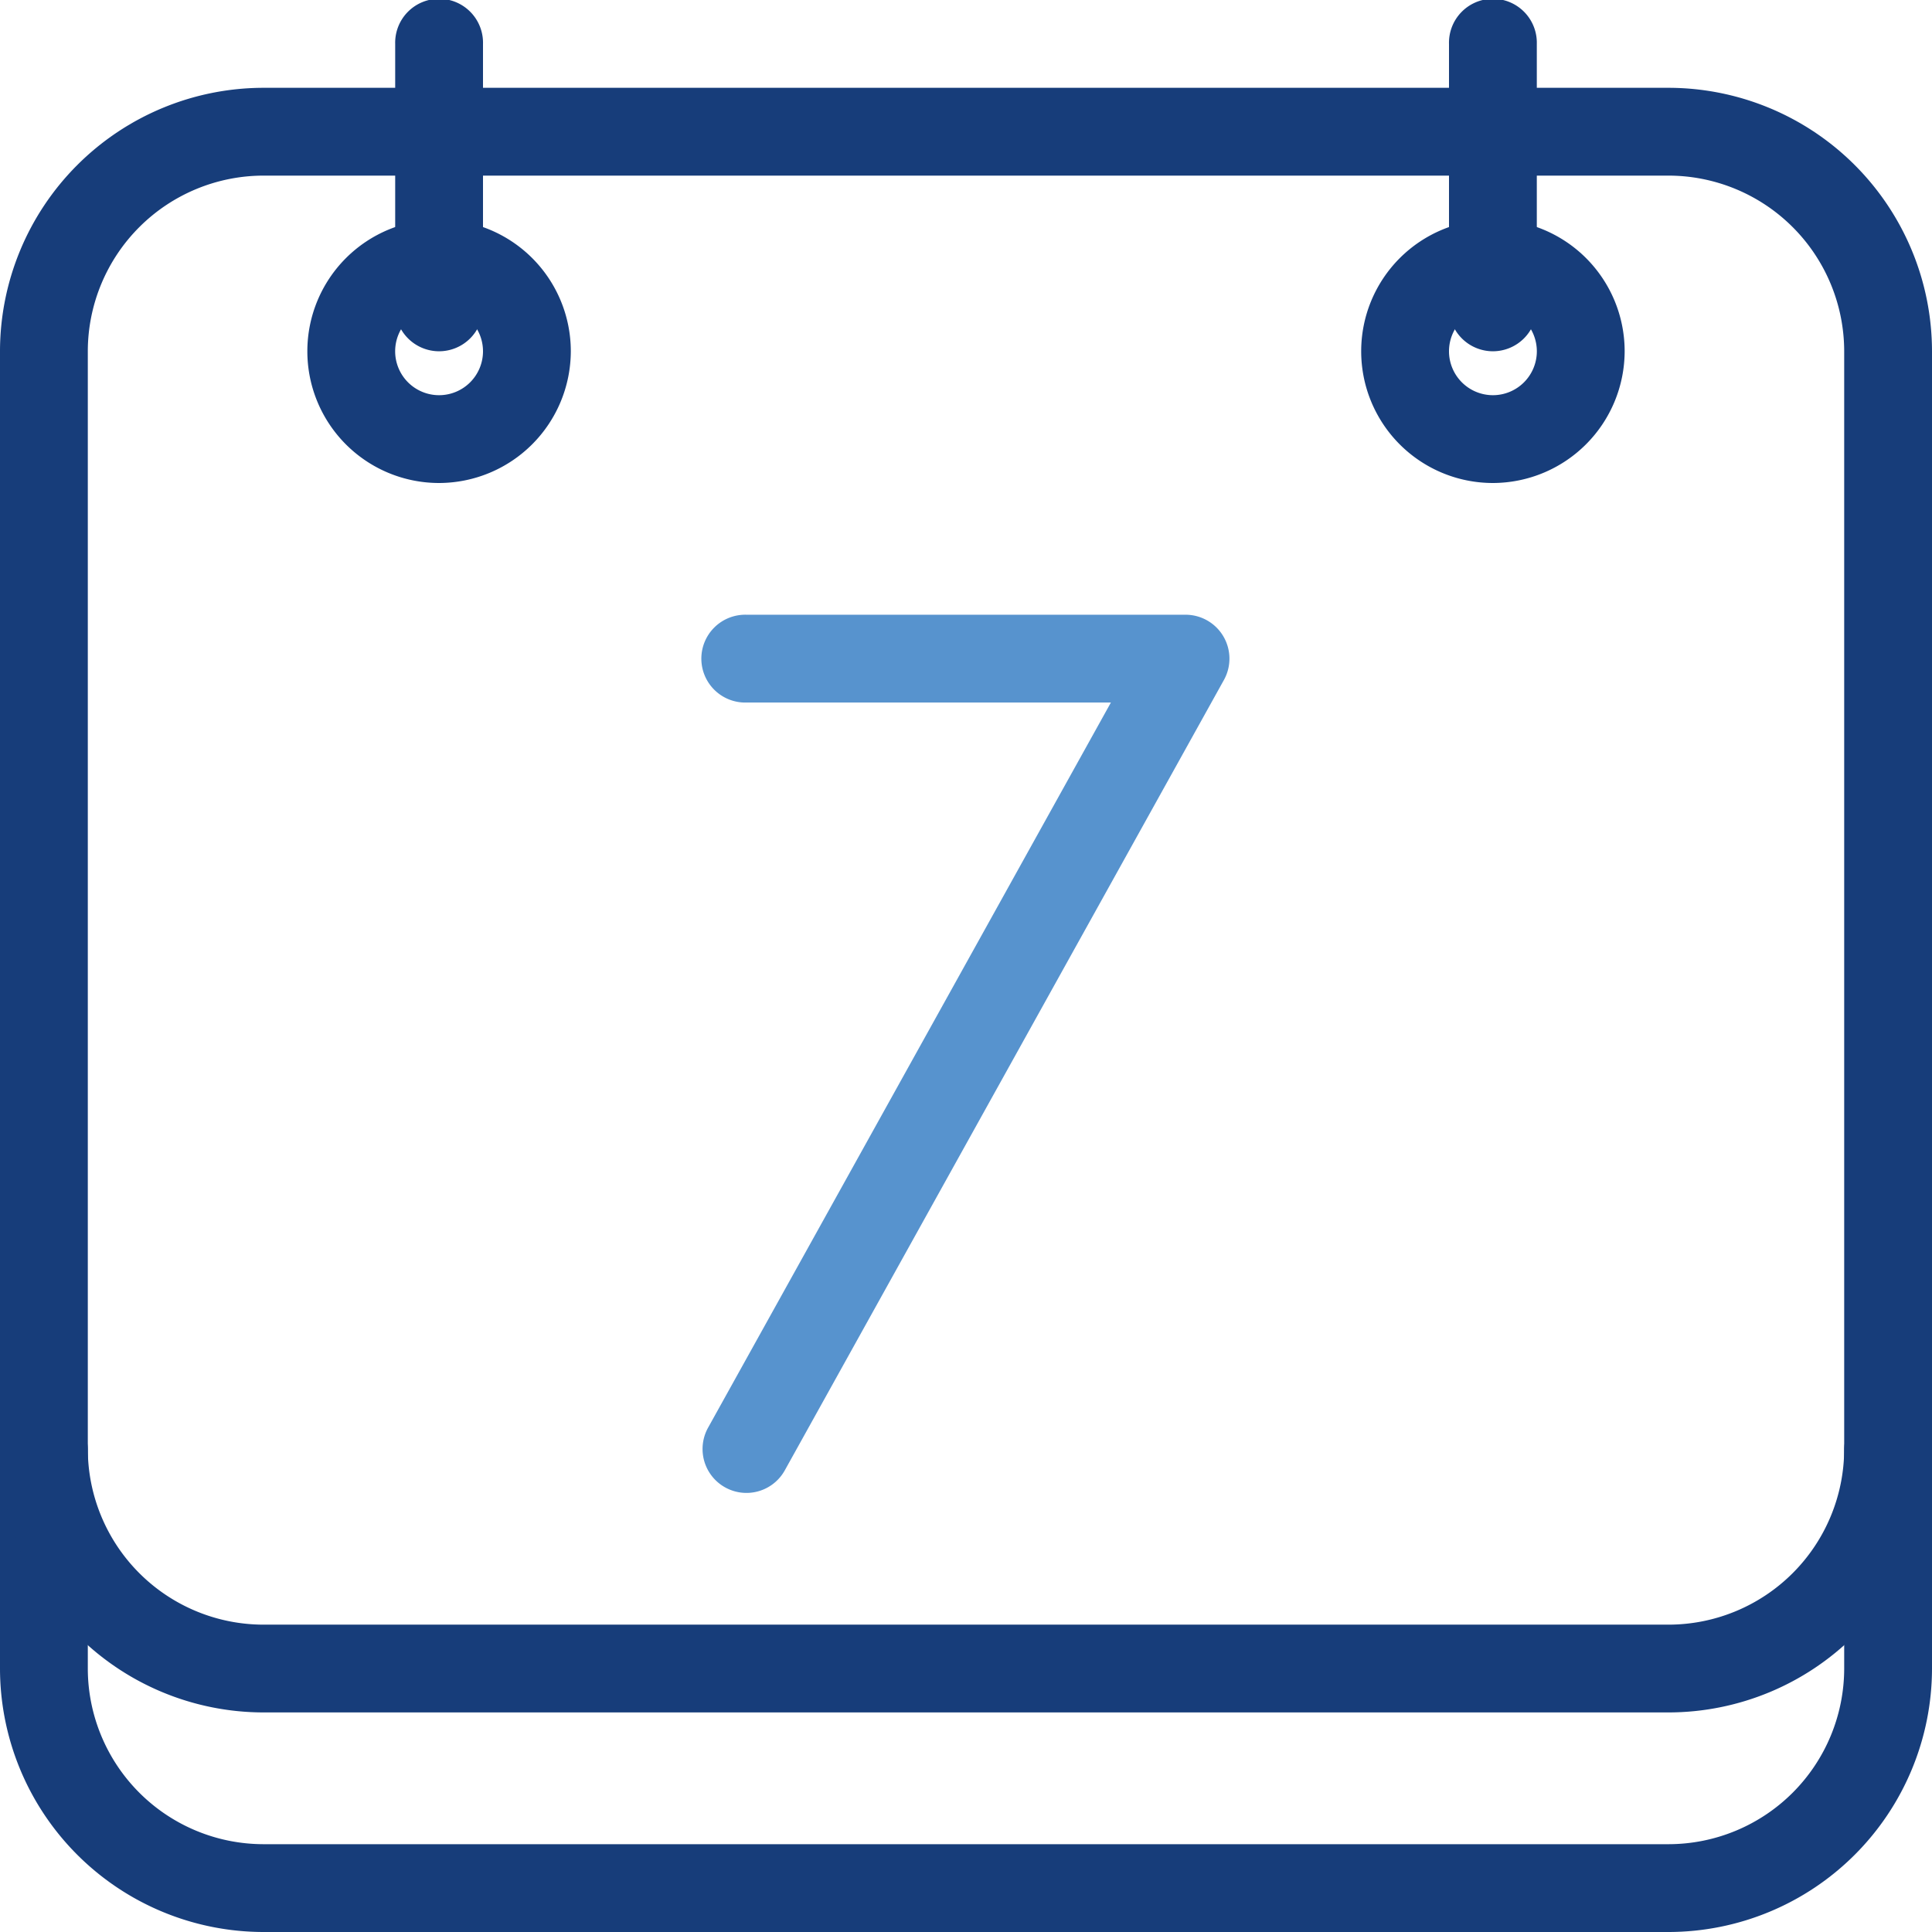 <?xml version="1.0" encoding="UTF-8"?> <svg xmlns="http://www.w3.org/2000/svg" width="60" height="60" viewBox="0 0 60 60"><g id="seven" transform="translate(-12 -12)"><path id="Path_853" data-name="Path 853" d="M63.818,77.273H20.182A8.191,8.191,0,0,1,12,69.091V28.182A8.191,8.191,0,0,1,20.182,20H63.818A8.191,8.191,0,0,1,72,28.182V69.091A8.191,8.191,0,0,1,63.818,77.273ZM20.182,22.727a5.461,5.461,0,0,0-5.455,5.455V69.091a5.461,5.461,0,0,0,5.455,5.455H63.818a5.461,5.461,0,0,0,5.455-5.455V28.182a5.461,5.461,0,0,0-5.455-5.455Z" transform="translate(0 -5.273)" fill="#173d7a"></path><path id="Path_854" data-name="Path 854" d="M49.364,22.909A1.364,1.364,0,0,1,48,21.545V13.364a1.364,1.364,0,1,1,2.727,0v8.182A1.364,1.364,0,0,1,49.364,22.909Z" transform="translate(-23.727)" fill="#173d7a"></path><path id="Path_855" data-name="Path 855" d="M145.364,22.909A1.364,1.364,0,0,1,144,21.545V13.364a1.364,1.364,0,1,1,2.727,0v8.182A1.364,1.364,0,0,1,145.364,22.909Z" transform="translate(-87)" fill="#173d7a"></path><path id="Path_856" data-name="Path 856" d="M63.818,149.545H20.182A8.191,8.191,0,0,1,12,141.364a1.364,1.364,0,0,1,2.727,0,5.461,5.461,0,0,0,5.455,5.455H63.818a5.461,5.461,0,0,0,5.455-5.455,1.364,1.364,0,0,1,2.727,0A8.191,8.191,0,0,1,63.818,149.545Z" transform="translate(0 -84.364)" fill="#173d7a"></path><path id="Path_857" data-name="Path 857" d="M44.091,40.182a4.091,4.091,0,1,1,4.091-4.091A4.1,4.1,0,0,1,44.091,40.182Zm0-5.455a1.364,1.364,0,1,0,1.364,1.364A1.365,1.365,0,0,0,44.091,34.727Z" transform="translate(-18.455 -13.182)" fill="#173d7a"></path><path id="Path_858" data-name="Path 858" d="M140.091,40.182a4.091,4.091,0,1,1,4.091-4.091A4.1,4.1,0,0,1,140.091,40.182Zm0-5.455a1.364,1.364,0,1,0,1.364,1.364A1.365,1.365,0,0,0,140.091,34.727Z" transform="translate(-81.727 -13.182)" fill="#173d7a"></path><path id="Path_859" data-name="Path 859" d="M77.363,95.273a1.364,1.364,0,0,1-1.191-2.026L88.682,70.727H77.364a1.364,1.364,0,1,1,0-2.727H91a1.364,1.364,0,0,1,1.192,2.026L78.555,94.571A1.363,1.363,0,0,1,77.363,95.273Z" transform="translate(-42.182 -36.909)" fill="#5793ce"></path></g></svg> 